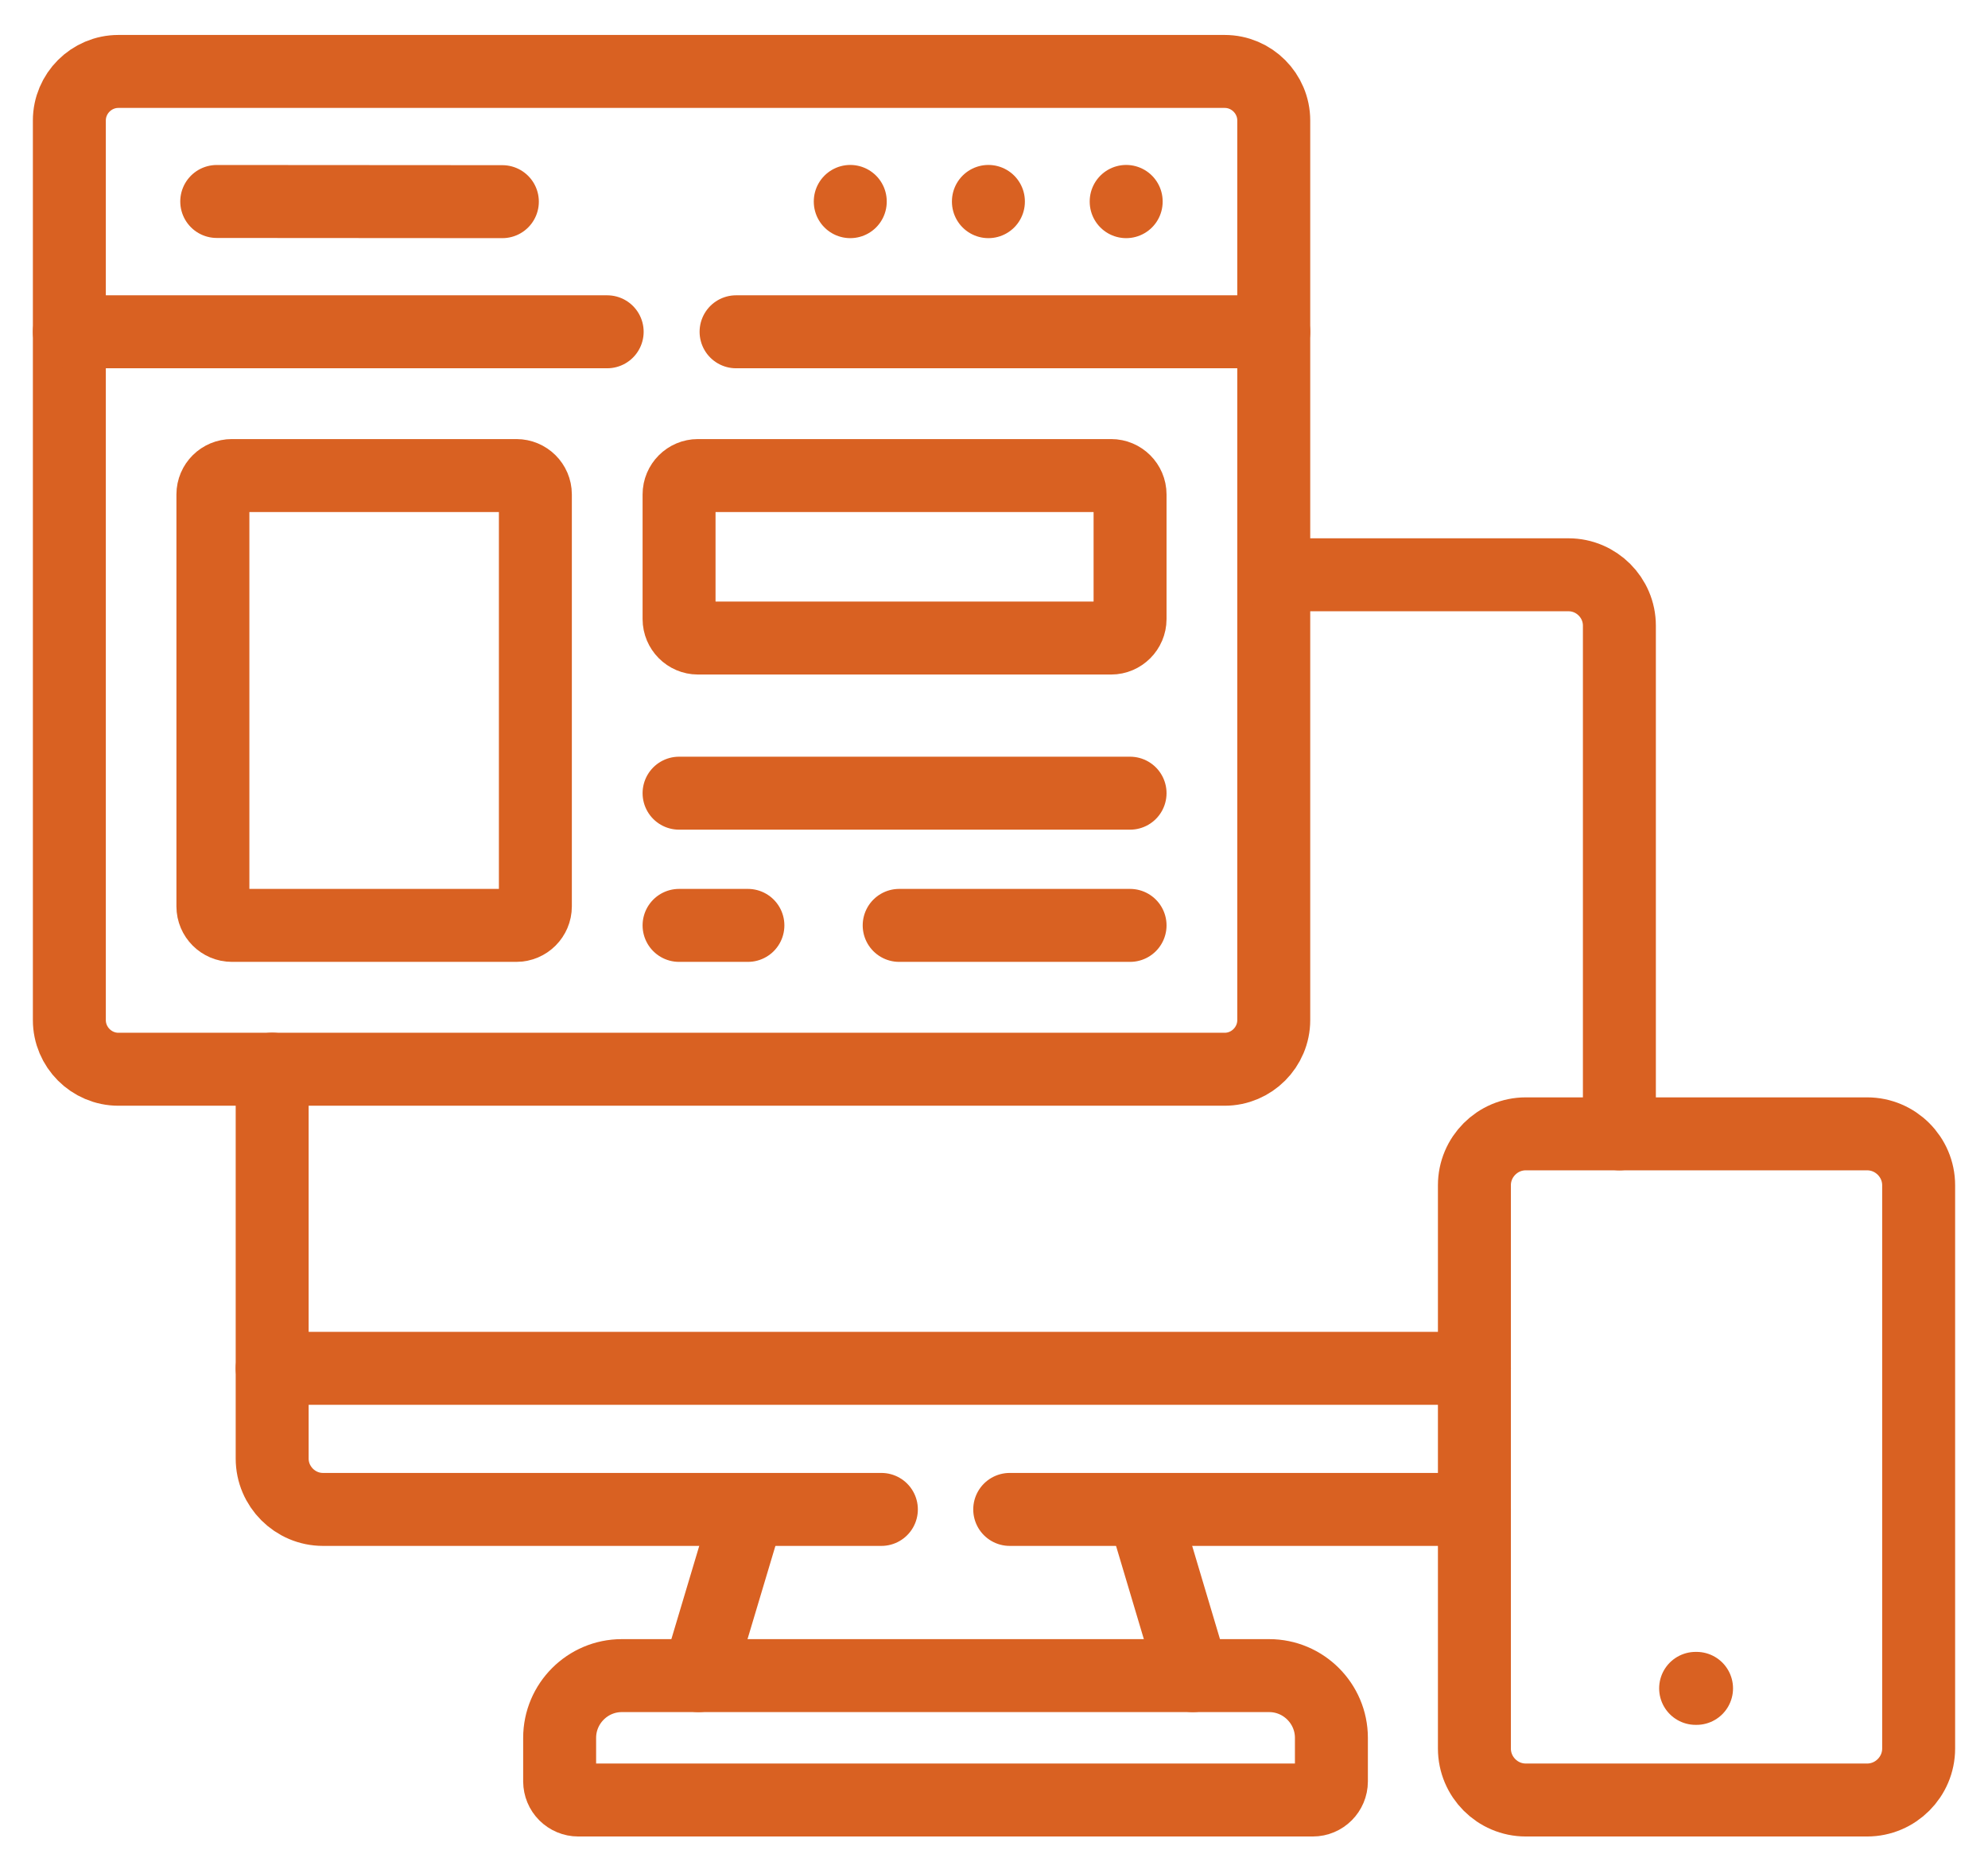 <?xml version="1.0" encoding="UTF-8"?>
<svg xmlns="http://www.w3.org/2000/svg" width="43" height="40" viewBox="0 0 43 40" fill="none">
  <path d="M12.507 38.926H28.397C28.616 38.926 28.798 38.746 28.798 38.524V37.582C28.798 36.84 28.192 36.236 27.452 36.236H13.449C12.71 36.236 12.105 36.84 12.105 37.582V38.524C12.106 38.631 12.148 38.733 12.223 38.808C12.299 38.883 12.4 38.926 12.507 38.926Z" stroke="#D96122" stroke-width="1.578" stroke-miterlimit="10" stroke-linecap="round" stroke-linejoin="round"></path>
  <path d="M15.109 36.236L16.184 32.643M24.728 32.643L25.8 36.236" stroke="#D96122" stroke-width="1.578" stroke-miterlimit="10" stroke-linecap="round" stroke-linejoin="round"></path>
  <path d="M5.887 29.591H31.892" stroke="#D96122" stroke-width="1.578" stroke-miterlimit="10" stroke-linecap="round" stroke-linejoin="round"></path>
  <path d="M1.5 22.06C1.5 22.644 1.977 23.123 2.561 23.123H26.49C27.074 23.123 27.551 22.644 27.551 22.06V2.606C27.551 2.022 27.074 1.545 26.49 1.545H2.561C1.977 1.545 1.5 2.022 1.5 2.606V22.06Z" stroke="#D96122" stroke-width="1.578" stroke-miterlimit="10" stroke-linecap="round" stroke-linejoin="round"></path>
  <path d="M19.064 32.642H6.986C6.382 32.642 5.887 32.147 5.887 31.542V23.121M31.892 32.642H21.84M27.553 12.43H33.927C34.532 12.43 35.027 12.925 35.027 13.53V24.52" stroke="#D96122" stroke-width="1.578" stroke-miterlimit="10" stroke-linecap="round" stroke-linejoin="round"></path>
  <path d="M15.921 7.175H27.551M1.5 7.175H13.133" stroke="#D96122" stroke-width="1.578" stroke-miterlimit="10" stroke-linecap="round" stroke-linejoin="round"></path>
  <path d="M24.359 4.356V4.361" stroke="#D96122" stroke-width="1.578" stroke-miterlimit="10" stroke-linecap="round" stroke-linejoin="round"></path>
  <path d="M21.379 4.356V4.361" stroke="#D96122" stroke-width="1.578" stroke-miterlimit="10" stroke-linecap="round" stroke-linejoin="round"></path>
  <path d="M18.391 4.356V4.361" stroke="#D96122" stroke-width="1.578" stroke-miterlimit="10" stroke-linecap="round" stroke-linejoin="round"></path>
  <path d="M4.688 4.357L10.866 4.361" stroke="#D96122" stroke-width="1.578" stroke-miterlimit="10" stroke-linecap="round" stroke-linejoin="round"></path>
  <path d="M24.034 10.284H15.096C14.872 10.284 14.688 10.467 14.688 10.693V13.387C14.688 13.613 14.872 13.798 15.096 13.798H24.034C24.258 13.798 24.443 13.613 24.443 13.387V10.693C24.443 10.467 24.258 10.284 24.034 10.284Z" stroke="#D96122" stroke-width="1.578" stroke-miterlimit="10" stroke-linecap="round" stroke-linejoin="round"></path>
  <path d="M24.443 17.153H14.688" stroke="#D96122" stroke-width="1.578" stroke-miterlimit="10" stroke-linecap="round" stroke-linejoin="round"></path>
  <path d="M19.449 20.012H24.443M14.688 20.012H16.177" stroke="#D96122" stroke-width="1.578" stroke-miterlimit="10" stroke-linecap="round" stroke-linejoin="round"></path>
  <path d="M36.696 36.512H36.676" stroke="#D96122" stroke-width="1.578" stroke-miterlimit="10" stroke-linecap="round" stroke-linejoin="round"></path>
  <path d="M33.002 38.926H40.386C40.998 38.926 41.5 38.426 41.5 37.812V25.632C41.5 25.02 40.998 24.52 40.386 24.52H33.002C32.39 24.52 31.891 25.02 31.891 25.632V37.812C31.891 38.426 32.39 38.926 33.002 38.926Z" stroke="#D96122" stroke-width="1.578" stroke-miterlimit="10" stroke-linecap="round" stroke-linejoin="round"></path>
  <path d="M5.016 10.284H11.169C11.395 10.284 11.58 10.466 11.58 10.692V19.601C11.58 19.827 11.395 20.012 11.169 20.012H5.016C4.79 20.012 4.605 19.827 4.605 19.601V10.692C4.605 10.466 4.79 10.284 5.016 10.284Z" stroke="#D96122" stroke-width="1.578" stroke-miterlimit="10" stroke-linecap="round" stroke-linejoin="round"></path>
</svg>

